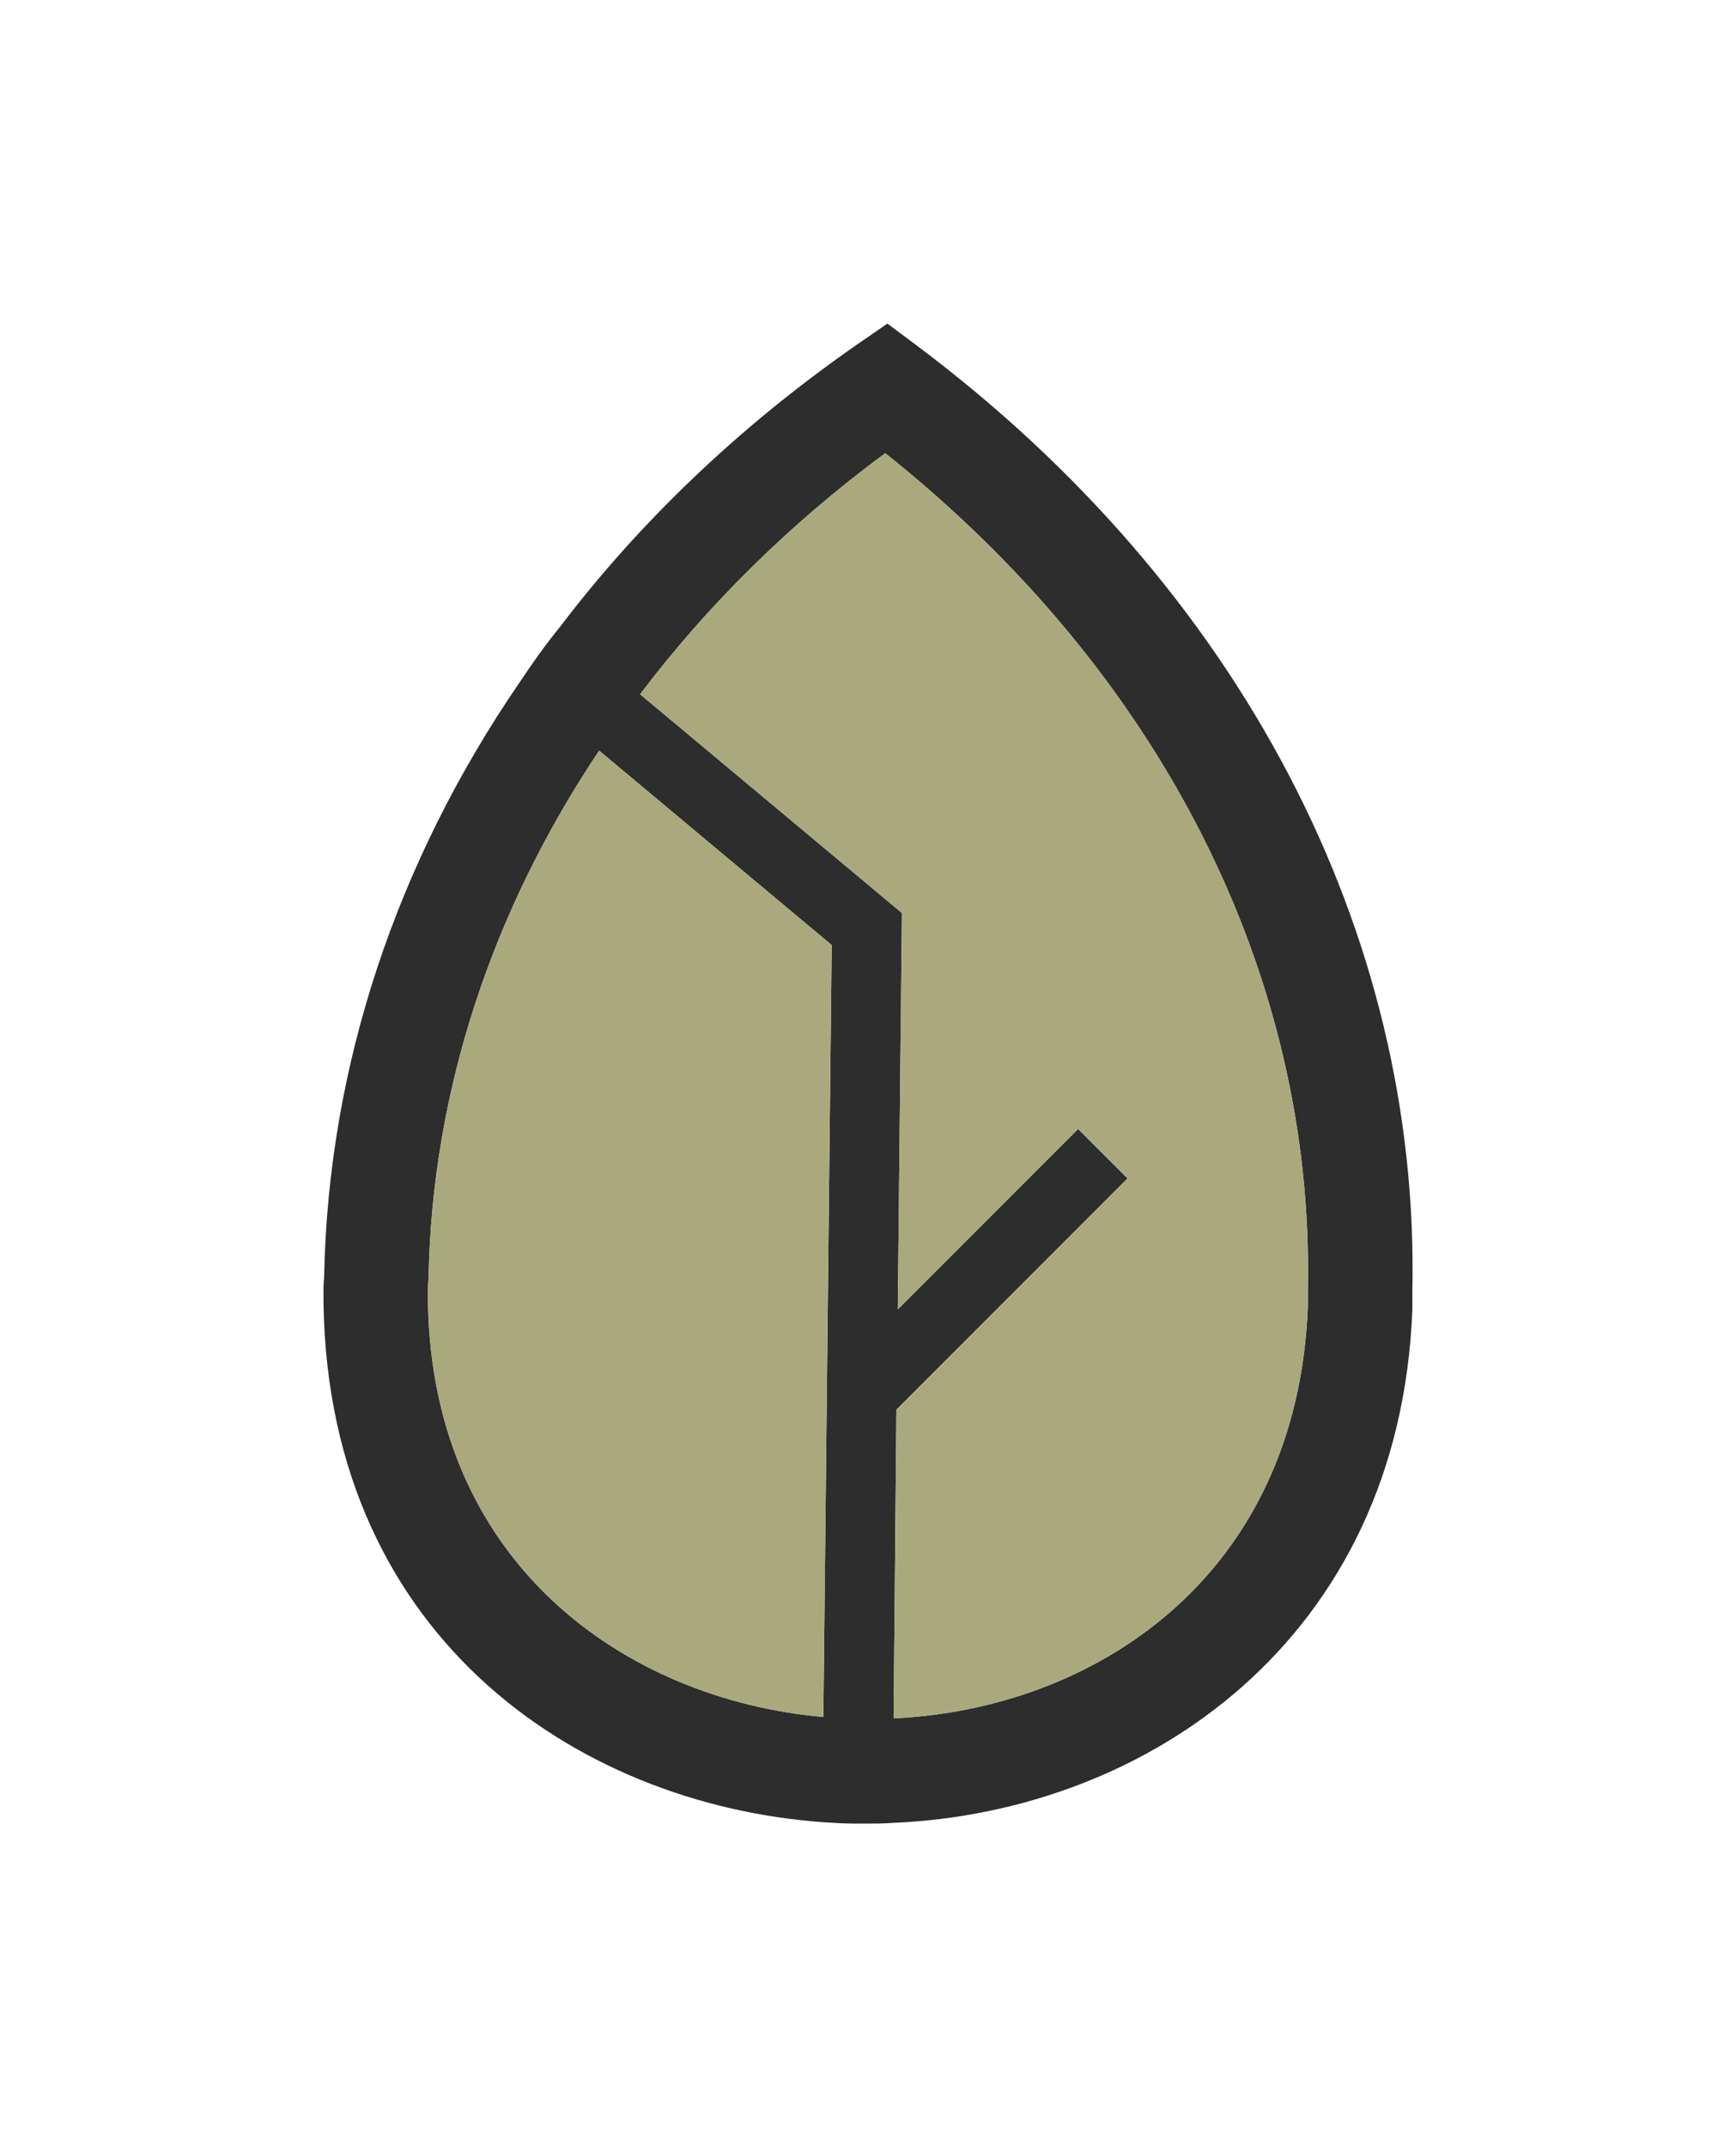 <?xml version="1.0" encoding="UTF-8"?><svg id="Calque_1" xmlns="http://www.w3.org/2000/svg" viewBox="0 0 380.41 470.22"><defs><style>.cls-1{fill:#2d2d2d;}.cls-1,.cls-2{stroke-width:0px;}.cls-2{fill:#a9a97d;}</style></defs><path class="cls-1" d="M201.01,75.75l-6.56-4.88-6.86,4.73c-25.63,17.85-47.45,38.75-64.84,61.64-3.36,4.12-6.25,8.24-9,12.36-26.85,39.21-41.8,83.76-42.72,129.84l-.15,2.44c-.61,75.68,55.08,113.21,109.39,117.17,2.29.15,4.58.31,6.86.31h3.05c1.83,0,3.51,0,5.34-.15,55.84-2.29,111.22-40.28,113.97-112.44v-3.97c1.68-78.72-37.84-154.1-108.48-207.04ZM93.76,282.18l.15-2.29c.76-40.89,13.88-80.4,37.38-115.5l50.96,42.57-1.83,169.05c-43.33-3.81-87.12-33.87-86.66-93.83ZM286.6,285.99c-2.29,59.81-47.3,88.34-90.78,90.32l.61-67.59,50.65-50.65-10.83-10.83-39.52,39.52.91-86.81-57.37-47.91c14.65-19.37,32.65-37.23,53.71-52.79,60.42,48.06,93.98,114.27,92.61,183.08v3.66Z"/><path class="cls-2" d="M182.25,206.96l-1.83,169.05c-43.33-3.81-87.12-33.87-86.66-93.83l.15-2.29c.76-40.89,13.88-80.4,37.38-115.5l50.96,42.57Z"/><path class="cls-2" d="M286.6,282.33v3.66c-2.29,59.81-47.3,88.34-90.78,90.32l.61-67.59,50.65-50.65-10.83-10.83-39.52,39.52.91-86.81-57.37-47.91c14.65-19.37,32.65-37.23,53.71-52.79,60.42,48.06,93.98,114.27,92.61,183.08Z"/></svg>